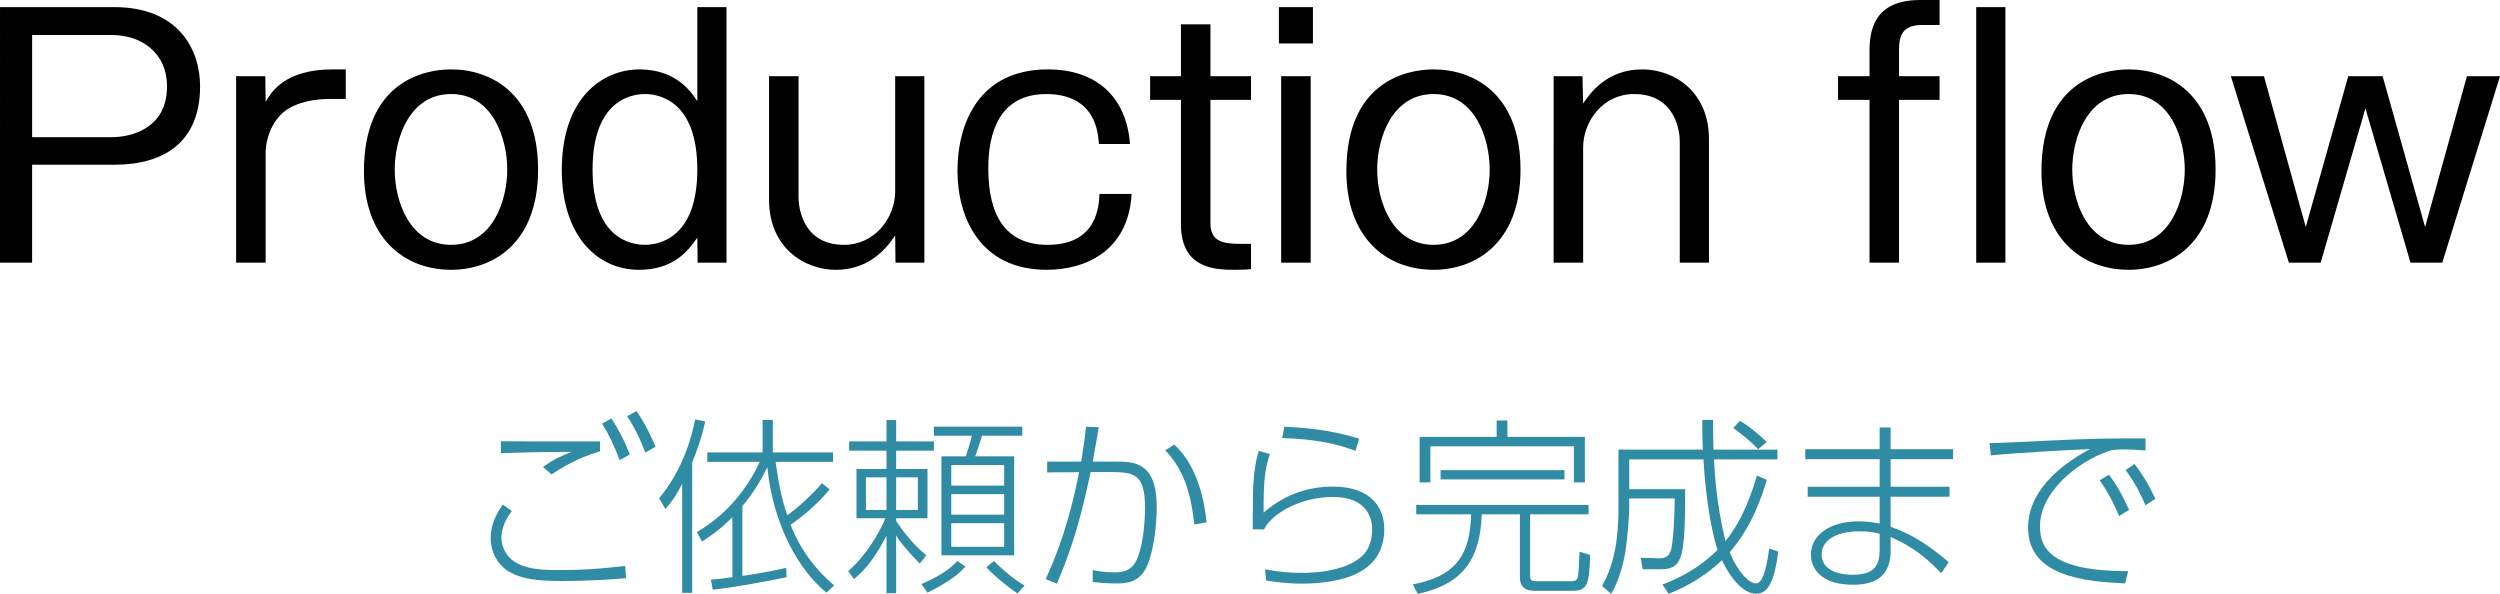 <?xml version="1.0" encoding="utf-8"?>
<!-- Generator: Adobe Illustrator 16.0.0, SVG Export Plug-In . SVG Version: 6.00 Build 0)  -->
<!DOCTYPE svg PUBLIC "-//W3C//DTD SVG 1.1//EN" "http://www.w3.org/Graphics/SVG/1.1/DTD/svg11.dtd">
<svg version="1.1" id="レイヤー_1" xmlns="http://www.w3.org/2000/svg" xmlns:xlink="http://www.w3.org/1999/xlink" x="0px"
	 y="0px" width="226.448px" height="53.789px" viewBox="564.189 -7.663 226.448 53.789"
	 enable-background="new 564.189 -7.663 226.448 53.789" xml:space="preserve">
<g>
	<g>
		<path d="M574.558-7.017c5.846,0,7.755,3.907,7.755,7.167c0,5.052-3.261,7.108-7.755,7.108h-7.46v8.871h-2.908V-7.017H574.558z
			 M567.098-4.491v9.253h7.226c1.703,0,4.993-0.764,4.993-4.583c0-3.172-2.438-4.67-4.993-4.67H567.098z"/>
		<path d="M588.221-0.76l0.029,2.321c0.499-0.852,1.704-2.938,6.051-2.938h1.204v2.673h-1.321c-1.968,0-3.025,0.44-3.672,0.764
			c-1.821,0.969-2.262,3.172-2.262,4.054v10.016h-2.673V-0.76H588.221z"/>
		<path d="M612.927,7.699c0,6.814-4.23,9.076-7.872,9.076c-4.289,0-7.901-2.908-7.901-8.929c0-7.99,5.287-9.223,7.901-9.223
			C608.667-1.377,612.927,0.826,612.927,7.699z M599.943,7.699c0,2.82,1.322,6.814,5.111,6.814s5.081-4.053,5.081-6.814
			c0-2.791-1.292-6.844-5.081-6.844S599.943,4.879,599.943,7.699z"/>
		<path d="M629.995-7.017v23.146h-2.614l-0.029-2.262c-0.764,1.058-2.026,2.908-5.287,2.908c-3.877,0-6.99-3.202-6.99-9.047
			c0-6.491,3.642-9.105,7.049-9.105c3.349,0,4.729,2.115,5.229,2.878v-8.518H629.995z M617.864,7.699
			c0,6.11,3.349,6.814,4.729,6.814c1.292,0,4.758-0.617,4.758-6.814c0-5.992-3.201-6.844-4.758-6.844
			C621.418,0.855,617.864,1.384,617.864,7.699z"/>
		<path d="M636.52-0.76v11.015c0,0.705,0.294,4.259,4.112,4.259c2.819,0,4.641-2.467,4.641-4.846V-0.76h2.644v16.89h-2.614
			l-0.029-2.467c-0.587,0.852-2.114,3.113-5.375,3.113c-2.879,0-6.051-2.026-6.051-6.344V-0.76H636.52z"/>
		<path d="M666.69,9.902c-0.294,5.169-4.172,6.873-7.696,6.873c-6.021,0-8.077-4.729-8.077-8.958c0-4.259,1.909-9.194,8.194-9.194
			c4.406,0,7.108,2.497,7.432,6.756h-2.819c-0.206-4.054-3.144-4.523-4.759-4.523c-4.288,0-5.258,3.554-5.258,6.727
			c0,4.142,1.469,6.932,5.375,6.932c4.465,0,4.642-3.466,4.7-4.611H666.69z"/>
		<path d="M673.831-5.46v4.7h3.672v2.145h-3.672v11.22c0,1.704,1.321,1.821,2.79,1.821h0.882v2.291
			c-0.323,0.029-0.676,0.059-1.352,0.059c-1.733,0-4.993,0-4.993-4.112V1.384h-2.791V-0.76h2.791v-4.7H673.831z"/>
		<path d="M683.114-3.727h-3.084v-3.29h3.084V-3.727z M682.909,16.129h-2.673V-0.76h2.673V16.129z"/>
		<path d="M701.915,7.699c0,6.814-4.23,9.076-7.872,9.076c-4.289,0-7.901-2.908-7.901-8.929c0-7.99,5.287-9.223,7.901-9.223
			C697.655-1.377,701.915,0.826,701.915,7.699z M688.932,7.699c0,2.82,1.322,6.814,5.111,6.814s5.081-4.053,5.081-6.814
			c0-2.791-1.292-6.844-5.081-6.844S688.932,4.879,688.932,7.699z"/>
		<path d="M707.529-0.76l0.059,2.467c0.588-0.852,2.086-3.084,5.346-3.084c2.879,0,6.051,1.997,6.051,6.315v11.191h-2.644V5.114
			c0-0.705-0.294-4.259-4.142-4.259c-2.819,0-4.611,2.467-4.611,4.847v10.427h-2.673V-0.76H707.529z"/>
		<path d="M733.529-0.76V-3.14c0-3.143,1.586-4.523,4.582-4.523h1.763v2.262h-1.557c-1.763,0-2.115,0.911-2.115,2.232v2.409h3.672
			v2.145h-3.672v14.745h-2.673V1.384h-2.85V-0.76H733.529z M745.837-7.017v23.146h-2.644V-7.017H745.837z"/>
		<path d="M764.875,7.699c0,6.814-4.23,9.076-7.872,9.076c-4.289,0-7.901-2.908-7.901-8.929c0-7.99,5.287-9.223,7.901-9.223
			C760.615-1.377,764.875,0.826,764.875,7.699z M751.892,7.699c0,2.82,1.322,6.814,5.111,6.814s5.081-4.053,5.081-6.814
			c0-2.791-1.292-6.844-5.081-6.844S751.892,4.879,751.892,7.699z"/>
		<path d="M769.255-0.76l3.789,13.659l3.848-13.659h3.113l3.848,13.659l3.789-13.659h2.996l-5.229,16.89h-2.878l-4.083-13.981
			l-4.054,13.981h-2.878l-5.258-16.89H769.255z"/>
	</g>
	<g>
		<path fill="#308CA4" d="M610.55,38.634c-0.82,1.025-0.94,1.949-0.94,2.428c0,0.891,0.514,1.729,1.163,2.139
			c0.976,0.615,1.967,0.77,4.054,0.77c2.806,0,4.481-0.205,5.987-0.376l0.085,1.112c-1.214,0.102-3.198,0.256-5.832,0.256
			c-2.275,0-3.627-0.188-4.756-0.838c-1.061-0.615-1.676-1.796-1.676-3.063c0-1.316,0.615-2.326,1.095-3.027L610.55,38.634z
			 M618.538,33.211c-1.146,0.359-2.549,0.855-4.396,2.104l-0.77-0.685c0.94-0.667,1.625-0.992,2.6-1.369
			c-2.72,0.018-4.533,0.052-6.414,0.12v-1.078c1.266,0.017,2.035,0.017,8.979,0.017V33.211z M619.564,30.234
			c0.514,0.787,1.078,1.745,1.677,3.267l-0.924,0.514c-0.53-1.402-0.958-2.292-1.591-3.301L619.564,30.234z M621.84,29.567
			c0.872,1.283,1.386,2.412,1.728,3.233l-0.924,0.529c-0.582-1.505-1.077-2.411-1.642-3.284L621.84,29.567z"/>
		<path fill="#308CA4" d="M626.886,46.04h-0.906v-9.87c-0.667,1.283-1.026,1.693-1.522,2.275l-0.564-0.976
			c2.155-2.6,2.925-5.473,3.268-7.149l0.906,0.205c-0.137,0.582-0.376,1.71-1.181,3.712V46.04z M639.048,46.022
			c-2.6-2.139-4.841-6.243-5.354-11.357c-0.616,1.248-1.352,2.445-2.259,3.506v6.33c0.514-0.069,2.43-0.359,3.969-0.736l0.034,0.855
			c-1.454,0.308-4.67,0.924-6.688,1.129l-0.171-0.906c0.667-0.068,1.146-0.104,1.95-0.223v-5.439
			c-0.924,0.941-1.779,1.591-2.754,2.207l-0.462-0.855c1.215-0.719,3.883-2.48,5.696-6.363h-4.755v-0.855h5.012v-2.942h0.923v2.942
			h5.457v0.855h-5.2c0.308,2.377,0.701,3.832,1.061,4.841c0.821-0.599,2.155-1.745,3.131-2.908l0.701,0.564
			c-1.061,1.335-2.84,2.754-3.541,3.198c0.906,2.31,2.258,4.055,3.951,5.508L639.048,46.022z"/>
		<path fill="#308CA4" d="M647.498,43.389c-1.026-1.061-1.728-1.864-2.138-2.549v5.233h-0.873v-5.217
			c-0.752,1.472-1.659,2.891-2.941,3.935l-0.53-0.718c2.104-1.865,3.13-4.226,3.369-4.79h-2.617v-4.464h2.72V33.16h-3.387v-0.839
			h3.387v-1.933h0.873v1.933h3.421v0.839h-3.421v1.659h2.839v4.464h-2.839v0.239c0.308,0.496,1.437,2.087,2.736,3.113
			L647.498,43.389z M644.487,35.571h-1.864v2.959h1.864V35.571z M647.327,35.571h-1.967v2.959h1.967V35.571z M647.652,45.235
			c1.111-0.479,2.445-1.162,3.25-2.086l0.735,0.513c-0.462,0.496-1.112,1.197-3.438,2.36L647.652,45.235z M656.786,30.987v0.821
			h-3.644c-0.239,0.77-0.273,0.856-0.615,1.865h3.523v8.963h-6.586v-8.963h2.207c0.137-0.411,0.444-1.386,0.547-1.865h-3.438v-0.821
			H656.786z M655.144,34.46h-4.789v1.864h4.789V34.46z M655.144,37.094h-4.789v1.864h4.789V37.094z M655.144,39.728h-4.789v2.139
			h4.789V39.728z M654.221,43.149c0.633,0.666,1.847,1.71,2.771,2.223l-0.633,0.719c-0.855-0.547-2.326-1.779-2.822-2.377
			L654.221,43.149z"/>
		<path fill="#308CA4" d="M658.907,44.791c1.813-3.968,2.498-7.133,3.028-9.682l-2.892,0.017v-0.975h3.079
			c0.223-1.386,0.308-1.95,0.445-3.164l1.146,0.051c-0.188,1.146-0.223,1.3-0.547,3.113h2.069c1.625,0,3.729,0,3.729,4.088
			c0,1.574-0.239,3.832-0.838,5.27c-0.667,1.625-1.933,1.676-2.822,1.676c-1.026,0-1.744-0.086-2.138-0.137V43.97
			c0.394,0.086,0.958,0.205,1.881,0.205c0.633,0,1.557,0,2.07-1.061c0.599-1.214,0.787-3.455,0.787-4.771
			c0-3.285-1.096-3.25-3.627-3.25h-1.3c-1.112,5.404-2.189,8.073-3.062,10.109L658.907,44.791z M672.369,39.848
			c-0.308-2.839-0.94-4.943-2.634-6.723l0.82-0.513c2.121,1.916,2.737,5.148,2.926,7.03L672.369,39.848z"/>
		<path fill="#308CA4" d="M679.212,33.468c-0.445,1.316-0.582,2.412-0.564,5.303c1.778-1.557,3.899-2.361,6.277-2.361
			c3.609,0,4.652,2.088,4.652,3.832c0,2.275-1.231,3.951-4.156,4.618c-1.078,0.239-2.155,0.343-3.268,0.343
			c-1.539,0-2.548-0.172-3.284-0.291l-0.085-1.01c1.111,0.223,2.172,0.325,3.301,0.325s4.208-0.12,5.662-1.71
			c0.735-0.805,0.735-2.104,0.735-2.258c0-0.65-0.239-2.908-3.541-2.908c-3.027,0-5.576,1.539-6.26,2.941l-1.026-0.017
			c0.017-0.548,0.017-2.977,0.034-3.473c0.068-1.95,0.308-2.907,0.513-3.626L679.212,33.468z M686.96,33.177
			c-1.505-0.599-3.626-1.078-6.637-1.163l0.205-1.026c1.42,0.068,4.191,0.239,6.774,1.095L686.96,33.177z"/>
		<path fill="#308CA4" d="M708.085,38.924h-5.302v5.508c0,0.479,0.085,0.548,0.667,0.548h2.976c0.291,0,0.462,0,0.582-0.172
			c0.154-0.256,0.154-0.324,0.257-2.496l0.958,0.29c-0.068,2.788-0.309,3.25-1.625,3.25h-3.318c-0.462,0-1.42,0-1.42-1.231v-5.696
			h-3.455c-0.138,3.985-1.643,6.329-5.799,7.202l-0.445-0.855c4.26-0.805,5.166-3.045,5.286-6.347h-4.978v-0.854h15.616V38.924z
			 M700.73,30.423v1.488h7.013v4.122h-0.992v-3.268h-13v3.268h-0.975v-4.122h6.979v-1.488H700.73z M705.896,34.921v0.839h-11.221
			v-0.839H705.896z"/>
		<path fill="#308CA4" d="M724.233,35.794c-0.496,1.625-1.352,4.225-3.37,6.568c0.719,1.762,1.745,2.822,2.395,2.822
			c0.735,0,1.061-2.207,1.181-3.164l0.821,0.273c-0.445,3.678-1.403,3.814-2.036,3.814c-1.283,0-2.48-1.762-3.062-3.027
			c-1.984,1.881-3.951,2.686-4.824,3.045l-0.564-0.839c1.317-0.513,3.216-1.368,4.995-3.147c-0.223-0.633-0.992-3.25-1.283-8.193
			h-6.722v2.703h5.063c0,2.377,0,5.148-0.444,6.227c-0.205,0.513-0.53,1.025-1.728,1.025h-1.677l-0.171-1.043l1.711,0.051
			c0.718,0.018,0.906-0.428,0.992-0.65c0.256-0.633,0.376-3.592,0.376-4.771h-4.122v0.77c0,0.719-0.154,2.805-0.343,4.02
			c-0.205,1.232-0.633,2.771-1.3,3.85l-0.821-0.719c1.232-2.139,1.488-4.652,1.488-7.116v-5.234h7.646
			c-0.052-0.923-0.052-1.813-0.052-2.685h0.976c0,0.821,0,1.642,0.034,2.685h5.798v0.89h-5.747c0.137,3.592,0.838,6.654,1.044,7.39
			c1.676-2.087,2.411-4.516,2.839-5.919L724.233,35.794z M723.446,33.023c-0.838-0.839-1.368-1.267-2.258-1.917l0.599-0.65
			c0.924,0.53,1.933,1.42,2.429,1.916L723.446,33.023z"/>
		<path fill="#308CA4" d="M741.099,33.023v0.905h-5.661v2.498h5.337v0.906h-5.337v2.72c1.573,0.548,3.096,1.352,5.269,3.198
			l-0.685,1.01c-1.83-1.949-3.336-2.736-4.584-3.284v1.266c0,1.796-0.855,3.062-3.37,3.062c-3.062,0-3.849-1.573-3.849-2.736
			c0-1.744,1.711-3.01,4.294-3.01c0.889,0,1.556,0.137,1.933,0.205v-2.43h-6.518v-0.906h6.518v-2.498h-6.739v-0.905h6.739v-1.968
			h0.992v1.968H741.099z M734.445,40.687c-0.394-0.104-0.873-0.223-1.864-0.223c-1.831,0-3.388,0.684-3.388,2.086
			c0,1.608,1.882,1.848,2.771,1.848c1.933,0,2.48-0.77,2.48-2.224V40.687z"/>
		<path fill="#308CA4" d="M758.529,33.143c-0.906-0.068-1.386-0.103-1.898-0.103c-1.009,0-1.3,0.103-1.574,0.205
			c-2.72,0.958-6.089,3.66-6.089,6.773c0,1.984,0.992,4.055,7.988,4.055l-0.274,1.111c-3.729-0.171-8.792-0.667-8.792-5.046
			c0-3.78,3.78-6.142,5.594-7.115c-1.488,0.033-7.219,0.376-8.963,0.563l-0.12-1.111c0.753,0,3.011-0.12,4.858-0.206
			c4.566-0.222,5.747-0.222,9.271-0.222V33.143z M755.211,35.332c0.804,1.061,1.215,1.882,1.83,3.182l-0.906,0.564
			c-0.308-0.719-0.838-1.95-1.762-3.233L755.211,35.332z M757.537,34.374c0.924,1.197,1.506,2.326,1.882,3.147l-0.89,0.581
			c-0.479-1.077-0.975-2.086-1.813-3.198L757.537,34.374z"/>
	</g>
</g>
</svg>
